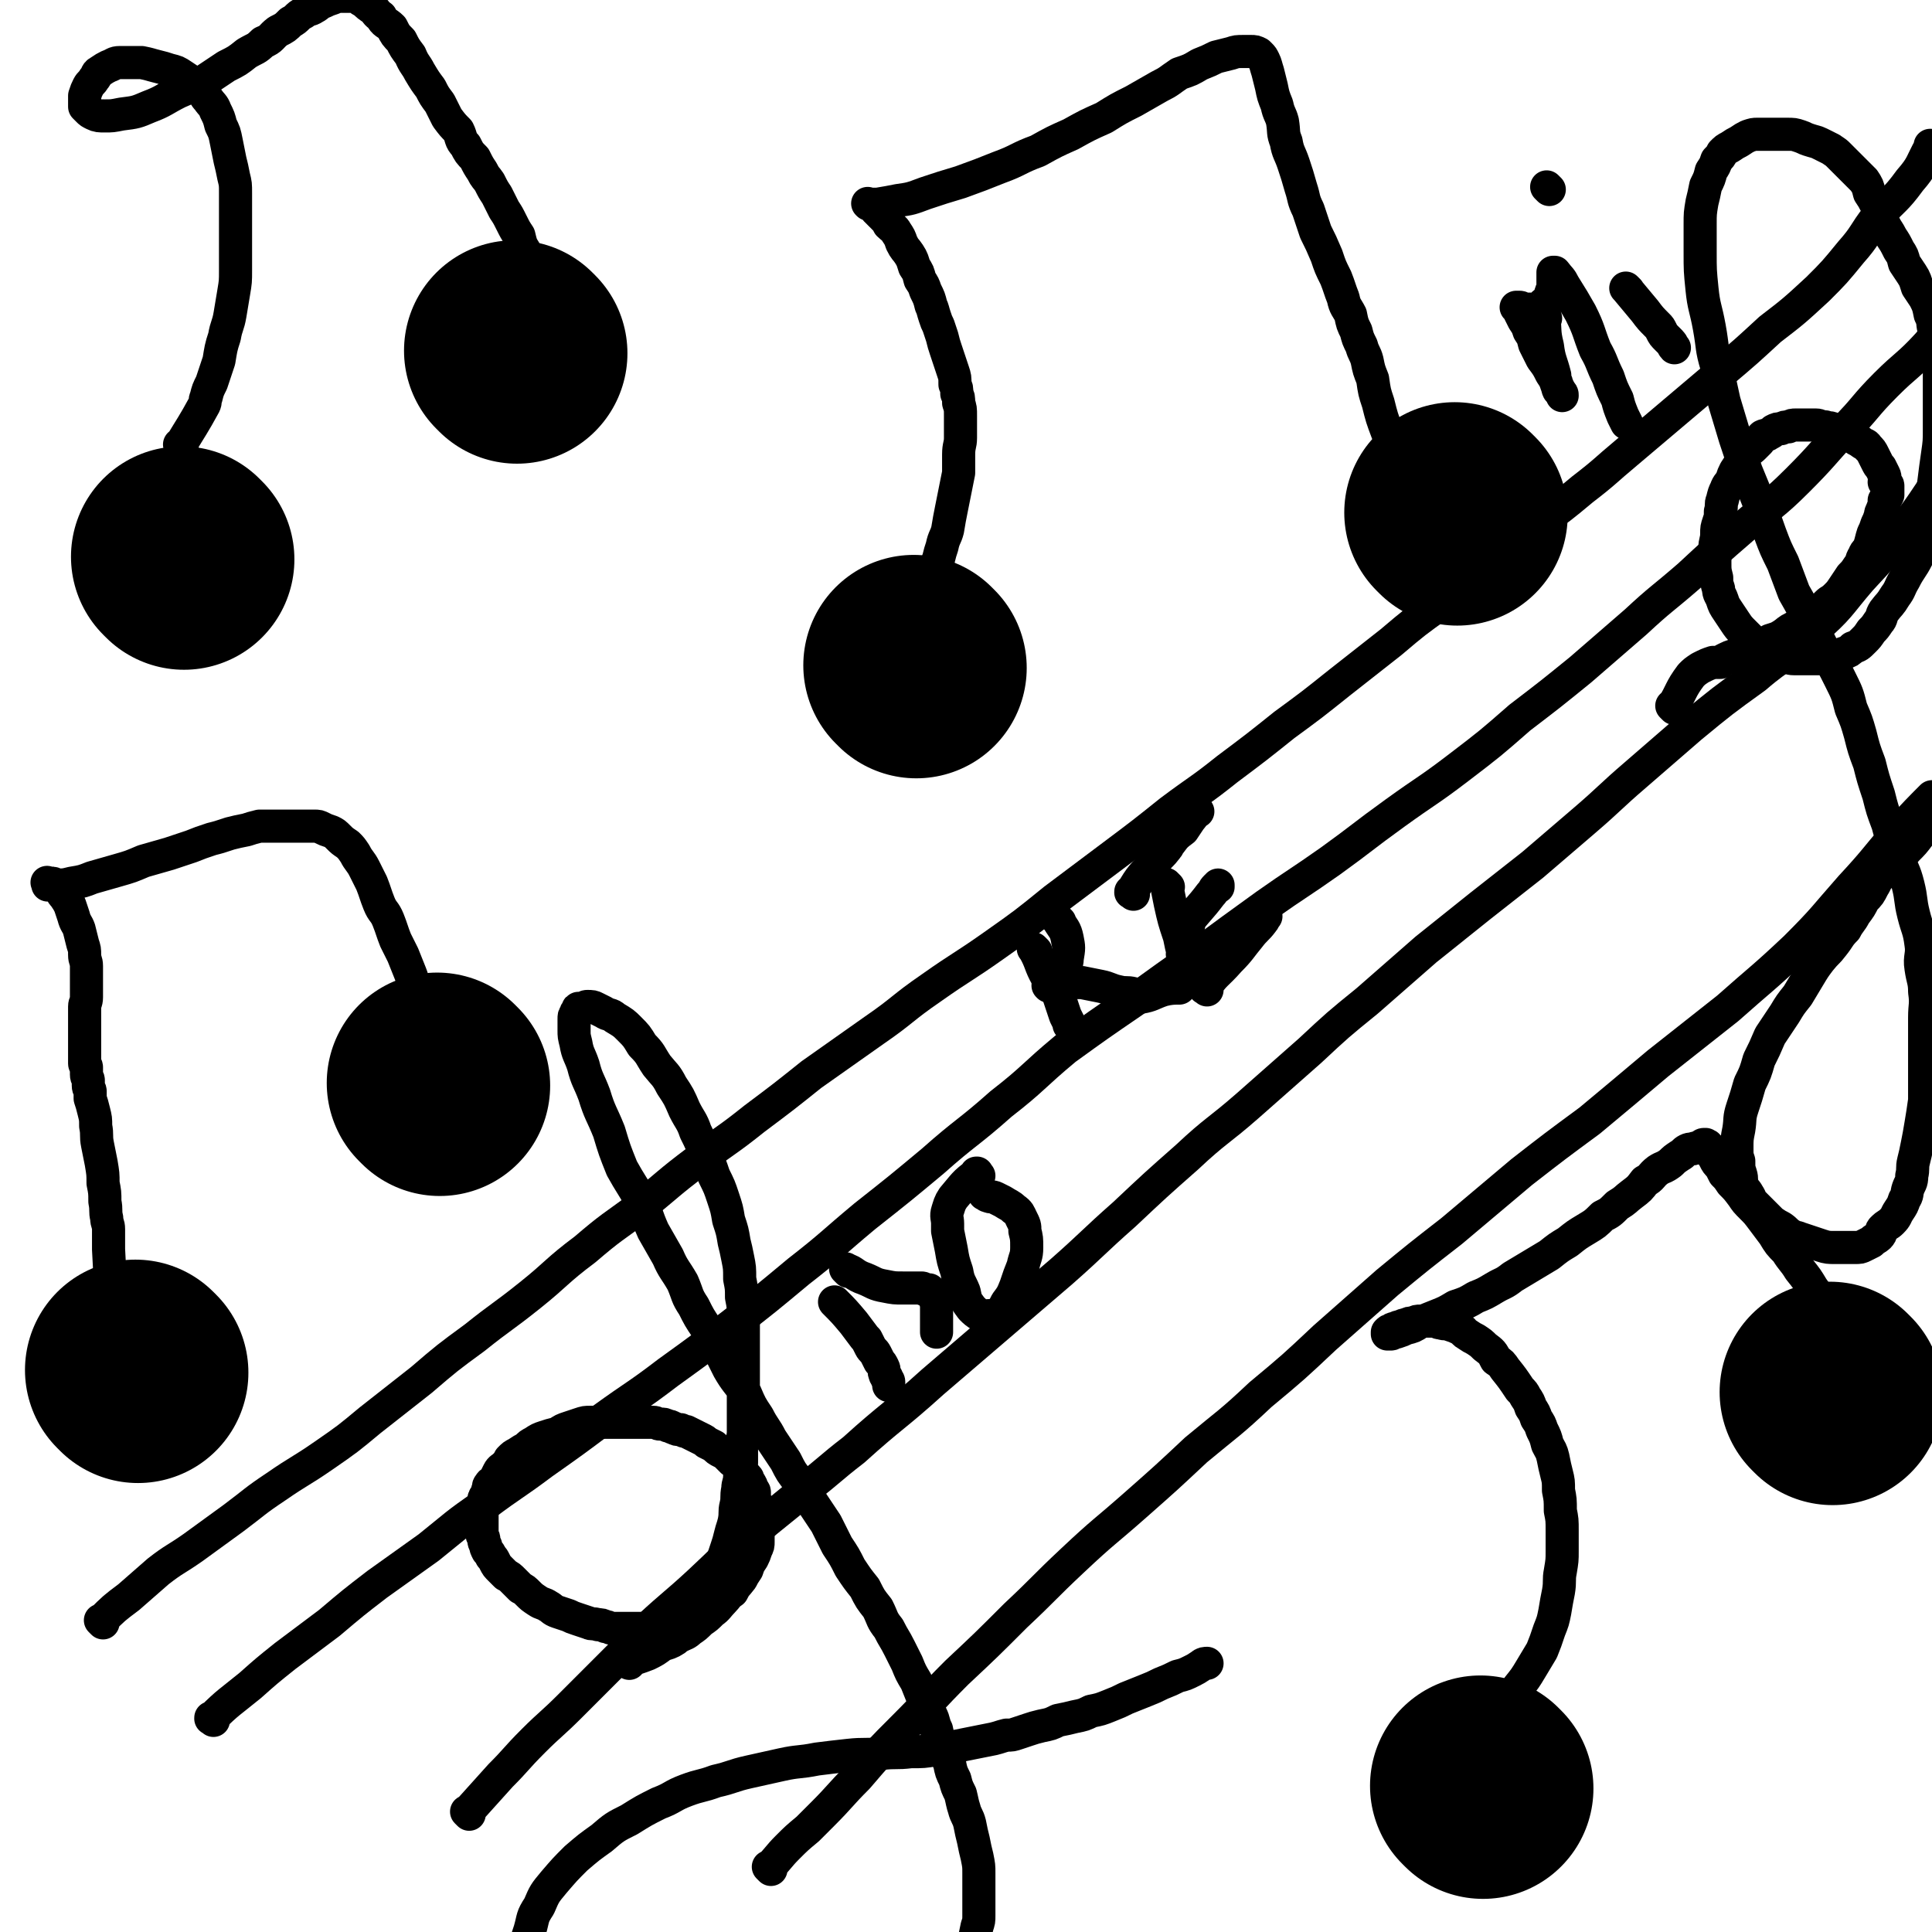 <svg viewBox='0 0 1050 1050' version='1.1' xmlns='http://www.w3.org/2000/svg' xmlns:xlink='http://www.w3.org/1999/xlink'><g fill='none' stroke='#000000' stroke-width='120' stroke-linecap='round' stroke-linejoin='round'><path d='M75,746c-1,-1 -1,-1 -1,-1 -1,-1 0,0 0,0 0,0 0,0 0,0 0,0 0,0 0,0 '/><path d='M239,590c-1,-1 -1,-1 -1,-1 -1,-1 0,0 0,0 0,0 0,0 0,0 0,0 0,0 0,0 '/></g>
<g fill='none' stroke='#000000' stroke-width='18' stroke-linecap='round' stroke-linejoin='round'><path d='M62,718c-1,-1 -1,-1 -1,-1 -1,-1 0,0 0,0 0,0 0,0 0,0 0,0 0,0 0,0 -1,-1 0,0 0,0 0,0 0,0 0,0 -1,-19 -1,-19 -2,-38 0,-4 0,-4 0,-8 0,-1 0,-1 0,-3 0,-3 -1,-3 -1,-6 -1,-4 0,-4 -1,-9 0,-5 0,-5 -1,-10 0,-5 0,-5 -1,-11 -1,-5 -1,-5 -2,-10 -1,-5 0,-5 -1,-10 0,-4 0,-4 -1,-8 -1,-4 -1,-4 -2,-7 0,-2 0,-2 0,-4 0,-1 -1,-1 -1,-3 0,-1 0,-1 0,-3 0,-1 -1,-1 -1,-3 0,-2 0,-2 0,-4 0,-1 -1,-1 -1,-2 0,-1 0,-1 0,-3 0,-1 0,-1 0,-3 0,-1 0,-1 0,-3 0,-2 0,-2 0,-4 0,-2 0,-2 0,-5 0,-2 0,-2 0,-5 0,-2 0,-2 0,-4 0,-2 0,-2 0,-4 0,-2 1,-2 1,-5 0,-3 0,-3 0,-6 0,-2 0,-2 0,-5 0,-3 0,-3 0,-6 0,-3 -1,-3 -1,-6 0,-3 0,-3 -1,-6 -1,-4 -1,-4 -2,-8 -1,-3 -2,-3 -3,-7 -1,-3 -1,-3 -2,-6 -1,-2 -1,-2 -3,-5 -1,-1 -1,-1 -2,-3 -1,-2 -1,-2 -3,-3 -1,-1 -1,-1 -2,-1 0,0 0,0 -1,0 0,0 0,0 -1,0 0,0 0,0 0,0 0,0 0,0 0,0 -1,-1 0,0 0,0 0,0 0,1 0,1 0,0 1,0 1,0 0,0 0,0 0,0 2,0 2,0 4,0 4,0 4,0 8,-1 6,-1 6,-1 11,-3 7,-2 7,-2 14,-4 7,-2 7,-2 14,-5 7,-2 7,-2 14,-4 6,-2 6,-2 12,-4 5,-2 5,-2 11,-4 4,-1 4,-1 10,-3 4,-1 4,-1 9,-2 3,-1 3,-1 7,-2 3,0 3,0 6,0 1,0 1,0 3,0 2,0 2,0 5,0 2,0 2,0 4,0 2,0 2,0 4,0 2,0 2,0 4,0 2,0 2,0 4,0 2,0 2,0 4,1 2,1 2,1 5,2 2,1 2,1 4,3 2,2 2,2 5,4 2,2 2,2 4,5 2,4 3,4 5,8 2,4 2,4 4,8 2,5 2,6 4,11 2,5 3,4 5,9 2,5 2,6 4,11 2,4 2,4 4,8 2,5 2,5 4,10 2,5 1,5 3,10 1,5 1,5 3,10 1,5 0,5 2,10 1,5 2,4 3,9 1,2 0,2 1,5 0,1 1,2 2,3 '/></g>
<g fill='none' stroke='#000000' stroke-width='120' stroke-linecap='round' stroke-linejoin='round'><path d='M498,363c-1,-1 -1,-1 -1,-1 -1,-1 0,0 0,0 0,0 0,0 0,0 0,0 0,0 0,0 -1,-1 0,0 0,0 0,0 0,0 0,0 0,0 0,0 0,0 '/><path d='M792,280c-1,-1 -1,-1 -1,-1 -1,-1 0,0 0,0 0,0 0,0 0,0 0,0 0,0 0,0 -1,-1 0,0 0,0 0,0 0,0 0,0 '/></g>
<g fill='none' stroke='#000000' stroke-width='18' stroke-linecap='round' stroke-linejoin='round'><path d='M497,333c-1,-1 -1,-1 -1,-1 -1,-1 0,0 0,0 0,0 0,0 0,0 3,-6 3,-6 6,-11 3,-7 4,-7 7,-14 1,-1 0,-1 1,-3 1,-4 1,-4 2,-7 1,-5 2,-5 3,-9 1,-6 1,-6 2,-11 1,-5 1,-5 2,-10 1,-5 1,-5 2,-10 0,-5 0,-5 0,-10 0,-5 1,-5 1,-9 0,-3 0,-3 0,-7 0,-3 0,-3 0,-5 0,-4 0,-4 -1,-7 0,-3 0,-3 -1,-5 0,-3 0,-3 -1,-5 0,-4 0,-4 -1,-7 -1,-3 -1,-3 -2,-6 -1,-3 -1,-3 -2,-6 -1,-3 -1,-3 -2,-7 -1,-3 -1,-3 -2,-6 -1,-2 -1,-2 -2,-5 -1,-3 -1,-4 -2,-6 -1,-4 -1,-4 -3,-8 -1,-3 -1,-3 -3,-6 -1,-4 -1,-4 -3,-7 -1,-3 -1,-4 -3,-7 -2,-3 -2,-2 -4,-6 -1,-3 -1,-3 -3,-6 -1,-2 -2,-2 -4,-4 -1,-2 -1,-2 -3,-4 -1,-1 -1,-1 -2,-2 -1,-1 -1,-1 -2,-2 -1,-1 0,-1 -1,-2 0,0 0,-1 -1,-1 0,0 0,0 -1,0 0,0 0,0 -1,0 0,0 0,0 0,0 0,0 0,0 0,0 -1,-1 0,0 0,0 3,0 3,0 5,0 6,-1 6,-1 11,-2 7,-1 7,-1 15,-4 9,-3 9,-3 19,-6 11,-4 11,-4 21,-8 11,-4 10,-5 21,-9 9,-5 9,-5 18,-9 9,-5 9,-5 18,-9 8,-5 8,-5 16,-9 7,-4 7,-4 14,-8 6,-3 5,-3 11,-7 6,-2 6,-2 11,-5 5,-2 5,-2 9,-4 4,-1 4,-1 8,-2 3,-1 3,-1 7,-1 2,0 2,0 4,0 2,0 2,0 4,1 0,0 0,0 1,1 1,1 1,1 2,3 1,2 1,3 2,6 1,4 1,4 2,8 1,5 1,5 3,10 1,5 2,5 3,9 1,6 0,6 2,11 1,6 2,6 4,12 2,6 2,6 4,13 2,6 1,6 4,12 2,6 2,6 4,12 3,6 3,6 6,13 2,6 2,6 5,12 2,5 2,6 4,11 1,5 2,5 4,9 1,5 1,5 3,9 1,4 1,4 3,8 1,4 2,4 3,8 1,5 1,5 3,10 1,7 1,7 3,13 2,8 2,8 5,16 5,10 5,10 10,20 4,9 6,13 9,18 '/><path d='M56,882c-1,-1 -1,-1 -1,-1 -1,-1 0,0 0,0 0,0 0,0 0,0 7,-7 7,-7 15,-13 8,-7 8,-7 16,-14 9,-7 9,-6 19,-13 11,-8 11,-8 22,-16 12,-9 11,-9 23,-17 13,-9 13,-8 26,-17 13,-9 13,-9 25,-19 14,-11 14,-11 28,-22 14,-12 14,-12 29,-23 15,-12 15,-11 30,-23 15,-12 14,-13 30,-25 14,-12 15,-12 30,-23 15,-12 15,-13 31,-25 16,-12 16,-11 31,-23 16,-12 16,-12 31,-24 17,-12 17,-12 34,-24 16,-11 15,-12 31,-23 17,-12 17,-11 34,-23 17,-12 17,-12 33,-25 16,-12 16,-12 32,-24 16,-12 16,-12 31,-24 16,-12 16,-11 31,-23 16,-12 16,-12 31,-24 15,-11 15,-11 30,-23 14,-11 14,-11 28,-22 13,-11 13,-11 27,-21 14,-11 13,-11 27,-22 12,-11 12,-11 25,-21 13,-9 13,-9 25,-19 13,-10 12,-10 24,-20 13,-11 13,-11 26,-22 13,-11 13,-11 26,-22 13,-11 13,-11 26,-23 13,-10 13,-10 26,-22 9,-9 9,-9 18,-20 8,-9 7,-10 14,-19 9,-10 10,-9 18,-20 7,-8 6,-9 11,-18 0,-1 0,-1 0,-1 '/><path d='M116,935c-1,-1 -1,-1 -1,-1 -1,-1 0,0 0,0 0,0 0,0 0,0 0,0 -1,0 0,0 9,-9 10,-9 21,-18 9,-8 9,-8 19,-16 12,-9 12,-9 24,-18 13,-11 13,-11 26,-21 14,-10 14,-10 28,-20 15,-12 14,-12 30,-23 16,-12 16,-11 32,-23 17,-12 17,-12 33,-24 18,-13 18,-12 35,-25 18,-13 18,-13 35,-26 18,-14 18,-14 36,-29 18,-14 18,-15 36,-30 19,-15 19,-15 37,-30 18,-16 19,-15 37,-31 18,-14 17,-15 35,-30 18,-13 18,-13 37,-26 18,-13 18,-13 35,-25 19,-14 19,-14 37,-27 17,-12 18,-12 35,-24 18,-13 17,-13 35,-26 18,-13 18,-12 35,-25 17,-13 17,-13 33,-27 17,-13 17,-13 33,-26 15,-13 15,-13 30,-26 14,-13 14,-12 29,-25 14,-13 14,-13 29,-26 15,-13 16,-12 30,-26 13,-13 13,-14 25,-27 12,-12 11,-13 23,-25 11,-11 12,-10 23,-22 6,-7 8,-11 12,-14 '/><path d='M255,986c-1,-1 -1,-1 -1,-1 -1,-1 0,0 0,0 0,0 0,0 0,0 9,-10 9,-10 18,-20 9,-9 8,-9 18,-19 9,-9 10,-9 20,-19 10,-10 10,-10 21,-21 11,-11 11,-11 22,-22 13,-12 14,-12 27,-24 14,-13 13,-13 28,-26 15,-13 15,-12 30,-25 13,-10 13,-11 26,-21 21,-19 22,-18 43,-37 35,-30 35,-30 70,-60 17,-15 17,-16 34,-31 17,-16 17,-16 34,-31 16,-15 17,-14 33,-28 17,-15 17,-15 34,-30 15,-14 15,-14 31,-27 16,-14 16,-14 32,-28 15,-12 15,-12 30,-24 14,-11 14,-11 28,-22 14,-12 14,-12 28,-24 14,-12 14,-13 28,-25 15,-13 15,-13 30,-26 17,-14 17,-14 35,-27 15,-13 17,-11 31,-25 15,-13 14,-14 26,-28 13,-14 13,-14 24,-28 11,-14 10,-14 20,-28 1,-1 1,-1 1,-2 '/><path d='M419,1016c-1,-1 -1,-1 -1,-1 -1,-1 0,0 0,0 0,0 0,0 0,0 5,-5 5,-6 10,-11 5,-5 5,-5 11,-10 4,-4 4,-4 8,-8 10,-10 9,-10 19,-20 12,-14 12,-14 25,-27 15,-15 14,-15 29,-30 16,-15 16,-15 32,-31 16,-15 15,-15 31,-30 17,-16 17,-15 34,-30 17,-15 17,-15 33,-30 18,-15 18,-14 35,-30 18,-15 18,-15 35,-31 17,-15 17,-15 34,-30 17,-14 17,-14 35,-28 19,-16 19,-16 38,-32 18,-14 18,-14 37,-28 18,-15 18,-15 37,-31 19,-15 19,-15 38,-30 18,-16 19,-16 37,-33 16,-16 15,-16 30,-33 13,-14 13,-15 25,-29 9,-10 14,-15 19,-20 '/><path d='M342,904c-1,-1 -1,-1 -1,-1 -1,-1 0,0 0,0 0,0 0,0 0,0 5,-2 6,-2 11,-4 4,-2 4,-2 8,-5 3,-1 4,-1 7,-3 1,-1 1,-1 3,-2 0,0 0,0 0,0 2,-1 3,-1 5,-3 3,-2 3,-2 6,-5 3,-2 3,-2 6,-5 3,-2 3,-3 6,-6 2,-2 2,-3 5,-5 2,-4 2,-3 5,-7 1,-2 1,-2 3,-5 1,-3 1,-3 3,-6 1,-2 1,-2 2,-5 1,-2 1,-2 1,-4 0,-2 0,-2 0,-4 0,-1 0,-1 0,-2 0,-1 0,-1 0,-3 0,-2 0,-2 0,-4 0,-2 0,-2 0,-4 0,-2 0,-2 -1,-4 0,-1 -1,-1 -1,-3 0,-1 0,-1 0,-3 0,-1 -1,-1 -1,-2 -1,-1 0,-1 -1,-2 0,-1 -1,-1 -1,-2 -1,-1 0,-1 -1,-2 -1,-1 -1,-1 -2,-2 -1,-1 -1,-1 -2,-3 0,-1 0,-1 -1,-2 -1,-1 -1,-1 -3,-2 -1,-1 -1,-1 -3,-3 -1,-1 -1,-1 -3,-2 -2,-1 -2,-1 -4,-3 -2,-1 -2,-1 -4,-2 -1,-1 -1,-1 -3,-2 -2,-1 -2,-1 -4,-2 -2,-1 -2,-1 -4,-2 -1,0 -1,0 -3,-1 -2,0 -2,0 -4,-1 -1,0 -1,-1 -3,-1 -2,-1 -2,-1 -4,-1 -2,0 -2,-1 -4,-1 -2,0 -2,0 -4,0 -2,0 -2,0 -4,0 -2,0 -2,0 -5,0 -2,0 -2,0 -5,0 -2,0 -2,0 -5,0 -2,0 -2,0 -5,0 -3,0 -3,0 -6,0 -3,0 -3,0 -6,1 -3,1 -3,1 -6,2 -3,1 -3,1 -6,3 -4,1 -4,1 -7,2 -3,1 -3,1 -6,3 -2,1 -2,1 -4,3 -2,1 -2,1 -5,3 -2,1 -2,1 -4,3 -1,2 -1,2 -3,4 -1,1 -2,1 -3,3 -1,2 -1,2 -2,4 -1,2 -2,1 -3,3 -1,1 0,1 -1,3 0,1 0,1 -1,3 -1,1 -1,1 -1,3 -1,1 -1,1 -1,3 0,1 0,1 0,2 0,1 0,1 0,2 0,1 0,1 0,3 0,1 0,1 0,2 0,1 0,1 0,3 0,1 0,1 0,3 0,1 1,1 1,3 0,1 0,1 1,3 0,1 0,1 1,3 1,1 1,1 2,3 1,1 1,1 2,3 1,2 1,2 3,4 1,1 1,1 3,3 2,1 2,1 4,3 2,2 2,2 4,4 2,1 2,1 4,3 2,2 2,2 5,4 3,2 3,1 6,3 2,1 2,2 5,3 3,1 3,1 6,2 2,1 2,1 5,2 3,1 3,1 6,2 2,1 2,0 5,1 2,0 2,0 4,1 2,0 2,1 4,1 2,0 2,0 4,0 1,0 1,0 3,0 1,0 1,0 3,0 1,0 1,0 3,0 1,0 1,0 3,0 2,0 2,0 4,-1 2,0 2,0 4,-1 2,0 2,0 4,-1 2,-1 2,-1 4,-3 2,-1 2,-1 4,-2 1,-1 1,-1 3,-3 2,-1 2,-1 4,-3 2,-2 2,-2 4,-5 2,-2 2,-2 4,-5 2,-2 2,-2 4,-5 1,-2 1,-2 3,-5 1,-2 1,-2 2,-4 1,-3 1,-3 2,-6 1,-3 1,-3 2,-7 1,-4 1,-3 2,-7 1,-5 0,-5 1,-9 1,-4 0,-4 1,-9 0,-3 1,-3 1,-7 0,-3 1,-3 1,-7 0,-4 0,-4 0,-9 0,-4 1,-4 1,-8 0,-4 0,-4 0,-8 0,-4 0,-4 0,-9 0,-4 0,-4 0,-8 0,-4 0,-4 0,-8 0,-5 0,-5 0,-9 0,-5 0,-5 0,-9 0,-6 0,-6 0,-11 0,-6 0,-6 -1,-11 0,-5 0,-5 -1,-10 0,-6 0,-6 -1,-11 -1,-5 -1,-5 -2,-9 -1,-6 -1,-6 -3,-12 -1,-6 -1,-6 -3,-12 -2,-6 -2,-6 -5,-12 -2,-6 -2,-6 -5,-12 -2,-6 -2,-6 -5,-12 -2,-6 -3,-6 -6,-12 -3,-7 -3,-7 -7,-13 -3,-6 -4,-6 -8,-11 -4,-6 -3,-6 -8,-11 -3,-5 -3,-5 -7,-9 -3,-3 -3,-3 -8,-6 -2,-2 -3,-1 -6,-3 -2,-1 -2,-1 -4,-2 -2,-1 -2,-1 -5,-1 -1,0 -1,1 -3,1 0,0 0,0 -1,0 -1,0 -1,0 -1,1 -1,1 -1,1 -1,2 -1,1 -1,1 -1,3 0,1 0,1 0,3 0,1 0,1 0,3 0,3 0,3 1,7 1,6 2,6 4,12 2,8 3,8 6,16 3,10 4,10 8,20 3,10 3,10 7,20 5,9 5,8 10,17 4,8 3,8 7,17 4,7 4,7 8,14 3,7 4,7 8,14 3,7 2,7 6,13 3,6 3,6 7,12 3,5 3,5 6,10 3,6 3,6 6,12 4,7 5,7 9,13 3,7 3,7 7,13 3,6 4,6 7,12 4,6 4,6 8,12 3,6 3,6 7,11 3,6 3,6 7,11 4,6 4,6 8,12 3,6 3,6 6,12 4,6 4,6 7,12 4,6 4,6 8,11 3,6 3,6 7,11 3,6 2,6 6,11 3,6 3,5 6,11 2,4 2,4 4,8 2,5 2,5 5,10 2,5 2,5 4,10 2,4 2,3 4,8 2,4 1,4 3,8 1,5 1,5 3,9 2,5 2,5 4,9 1,5 1,5 3,9 1,4 1,4 3,8 1,4 1,5 2,8 1,4 2,4 3,8 1,5 1,5 2,9 1,5 1,5 2,9 1,5 1,5 1,9 0,4 0,4 0,8 0,4 0,4 0,8 0,3 0,3 0,7 0,3 0,3 -1,6 -1,5 -1,5 -2,9 -1,4 -1,4 -3,8 -1,5 -1,5 -4,9 -2,5 -3,5 -6,10 -3,4 -3,4 -6,8 -3,4 -3,4 -6,7 -4,4 -5,3 -8,7 -4,3 -4,3 -8,7 -5,3 -5,3 -10,6 -6,2 -6,2 -11,5 -6,2 -6,2 -11,5 -6,2 -6,3 -12,5 -7,2 -7,2 -14,4 -7,1 -7,1 -14,3 -7,1 -7,2 -14,3 -8,1 -8,0 -15,1 -7,0 -7,1 -13,1 -6,0 -6,0 -12,0 -6,0 -6,0 -13,-1 -6,-1 -6,0 -12,-2 -6,-1 -6,-1 -12,-4 -4,-1 -4,-2 -8,-4 -4,-2 -4,-1 -8,-4 -4,-1 -4,-1 -6,-4 -4,-2 -4,-2 -7,-6 -2,-2 -2,-2 -4,-6 -2,-3 -1,-3 -3,-6 -1,-4 -2,-4 -3,-8 -1,-4 0,-4 -1,-8 -1,-5 -1,-5 -1,-9 0,-5 0,-5 0,-10 0,-6 0,-6 1,-11 1,-7 1,-7 3,-13 2,-7 1,-7 5,-13 3,-7 3,-7 8,-13 6,-7 6,-7 12,-13 7,-6 7,-6 14,-11 7,-6 7,-6 15,-10 8,-5 8,-5 16,-9 8,-3 7,-4 15,-7 8,-3 8,-2 16,-5 9,-2 9,-3 18,-5 9,-2 9,-2 18,-4 9,-2 9,-1 19,-3 8,-1 8,-1 17,-2 9,-1 9,0 18,-1 8,-1 8,0 16,-1 7,0 7,0 13,-1 6,-1 6,-1 12,-2 5,-1 5,-1 10,-2 5,-1 5,-1 10,-2 4,-1 3,-1 7,-2 3,0 3,0 6,-1 3,-1 3,-1 6,-2 3,-1 3,-1 7,-2 5,-1 5,-1 9,-3 5,-1 5,-1 9,-2 5,-1 5,-1 9,-3 5,-1 5,-1 10,-3 5,-2 5,-2 9,-4 5,-2 5,-2 10,-4 5,-2 5,-2 9,-4 5,-2 5,-2 9,-4 4,-1 4,-1 8,-3 2,-1 2,-1 5,-3 1,-1 2,-1 3,-1 '/><path d='M910,385c-1,-1 -1,-1 -1,-1 -1,-1 0,0 0,0 0,0 0,0 0,0 5,-8 4,-9 10,-17 2,-2 2,-2 5,-4 4,-2 4,-2 7,-3 1,0 1,0 2,0 1,0 1,0 2,0 1,-1 1,-1 3,-2 2,-1 2,-1 5,-2 2,-1 3,-1 6,-2 3,-1 3,-1 6,-3 4,-1 4,-1 7,-3 3,-1 4,-1 7,-3 3,-2 2,-2 6,-4 3,-1 3,-1 6,-3 4,-2 4,-2 7,-5 2,-2 2,-2 5,-5 2,-2 2,-1 5,-4 2,-2 2,-2 4,-5 2,-3 2,-3 4,-6 2,-2 2,-2 4,-5 2,-2 1,-3 3,-6 1,-3 2,-2 3,-5 1,-3 1,-4 2,-7 1,-2 1,-2 2,-5 1,-2 1,-2 2,-5 0,-1 0,-1 1,-3 0,-1 1,-1 1,-2 0,-1 0,-1 0,-3 1,-1 1,-1 2,-3 0,-1 0,-1 0,-2 0,-1 0,-1 0,-3 0,-1 -1,-1 -2,-2 0,-2 1,-2 0,-4 -1,-2 -1,-2 -2,-4 -1,-1 -1,-1 -2,-3 -1,-2 -1,-2 -2,-4 -1,-2 -1,-2 -3,-4 -1,-2 -2,-1 -4,-3 -2,-1 -2,-1 -5,-3 -2,-1 -2,-1 -5,-2 -2,-1 -2,-1 -5,-2 -2,-1 -2,0 -4,-1 -3,0 -3,-1 -5,-1 -2,0 -2,0 -4,0 -2,0 -2,0 -4,0 -1,0 -1,0 -3,0 -2,0 -2,0 -4,1 -2,0 -2,0 -4,1 -2,0 -2,0 -4,1 -1,1 -1,1 -3,2 -1,1 -1,0 -3,1 -1,1 -1,1 -2,3 -1,1 -1,1 -3,3 -2,2 -2,1 -4,4 -1,1 -1,2 -3,4 -1,2 -1,2 -3,5 -1,2 -1,2 -2,5 -1,2 -2,2 -3,5 -1,2 -1,2 -2,6 -1,2 0,3 -1,6 0,3 0,3 -1,6 -1,3 -1,3 -1,6 0,4 -1,4 -1,8 0,4 0,4 0,8 0,4 0,4 1,8 0,3 0,3 1,6 0,3 1,3 2,6 1,3 1,3 3,6 2,3 2,3 4,6 2,3 2,3 5,6 2,2 2,2 5,5 2,2 2,2 6,4 2,1 2,2 6,3 2,1 2,0 5,1 2,0 2,1 5,1 2,0 2,0 5,0 3,0 3,0 6,0 2,0 2,0 5,0 3,0 3,0 6,-1 2,-1 2,-1 5,-2 3,-1 3,-1 5,-3 3,-1 3,-1 6,-4 2,-2 2,-2 4,-5 2,-2 2,-2 4,-5 2,-2 1,-3 3,-6 3,-4 3,-3 6,-8 3,-4 2,-4 5,-9 3,-6 4,-6 7,-12 2,-6 2,-6 4,-12 2,-7 2,-7 3,-14 1,-8 1,-8 2,-15 1,-8 1,-8 2,-15 1,-7 1,-7 1,-14 0,-6 0,-6 0,-12 0,-5 0,-5 0,-9 0,-4 0,-4 0,-7 0,-5 0,-5 0,-9 0,-5 0,-5 -1,-9 -1,-4 -1,-4 -2,-8 -1,-4 0,-4 -2,-8 -1,-5 -1,-5 -3,-9 -2,-3 -2,-3 -4,-6 -1,-3 -1,-4 -3,-7 -2,-3 -2,-3 -4,-6 -1,-4 -1,-4 -3,-7 -2,-4 -2,-4 -4,-7 -2,-4 -2,-3 -4,-7 -1,-2 -1,-3 -2,-6 -1,-3 -1,-3 -3,-6 -1,-2 -1,-2 -3,-5 -1,-4 -1,-4 -3,-7 -2,-2 -2,-2 -4,-4 -3,-3 -3,-3 -5,-5 -2,-2 -2,-2 -5,-5 -1,-1 -1,-1 -4,-3 -2,-1 -2,-1 -6,-3 -2,-1 -3,-1 -6,-2 -3,-1 -2,-1 -5,-2 -3,-1 -3,-1 -7,-1 -2,0 -2,0 -5,0 -3,0 -3,0 -5,0 -3,0 -3,0 -6,0 -2,0 -2,0 -5,1 -2,1 -2,1 -5,3 -2,1 -2,1 -5,3 -2,1 -2,1 -4,3 -1,2 -1,2 -3,4 -1,3 -1,3 -3,6 -1,4 -1,4 -3,8 -1,5 -1,5 -2,9 -1,6 -1,6 -1,12 0,7 0,7 0,15 0,10 0,10 1,20 1,10 2,10 4,21 2,11 1,11 4,21 2,10 2,10 4,19 3,10 3,10 6,20 3,9 3,9 6,18 7,17 7,17 13,34 3,8 3,8 7,16 3,8 3,8 6,16 4,7 4,7 8,15 4,8 4,8 8,16 5,8 5,8 9,16 4,8 4,8 6,16 3,7 3,7 5,14 2,8 2,8 5,16 2,8 2,8 5,17 2,8 2,8 5,16 2,8 3,8 5,17 3,8 4,8 6,16 2,8 1,8 3,16 2,8 3,8 4,16 1,6 -1,7 0,13 1,7 2,7 2,13 1,7 0,7 0,14 0,6 0,6 0,12 0,6 0,6 0,11 0,6 0,6 0,11 0,6 0,6 0,11 -1,7 -1,7 -2,13 -1,6 -1,6 -2,11 -1,5 -1,5 -2,9 -1,4 0,4 -1,8 0,4 -1,4 -2,7 -1,3 0,3 -2,6 -1,3 -1,3 -3,6 -2,3 -1,3 -4,6 -2,2 -2,1 -5,4 -1,1 0,2 -2,4 -1,1 -2,1 -4,3 -2,1 -2,1 -4,2 -2,1 -2,1 -5,1 -2,0 -2,0 -5,0 -3,0 -3,0 -6,0 -3,0 -4,0 -7,-1 -3,-1 -3,-1 -6,-2 -3,-1 -3,-1 -6,-2 -2,-1 -2,0 -5,-2 -2,-1 -2,-2 -5,-4 -2,-1 -2,-1 -5,-3 -2,-2 -2,-2 -5,-5 -2,-2 -2,-2 -5,-5 -2,-2 -1,-2 -3,-5 -1,-2 -2,-2 -3,-5 -1,-2 0,-3 -1,-6 -1,-3 -1,-3 -1,-7 -1,-3 -1,-3 -1,-7 0,-5 0,-5 1,-10 1,-6 0,-6 2,-12 2,-6 2,-6 4,-13 3,-6 3,-6 5,-13 3,-6 3,-6 6,-13 4,-6 4,-6 8,-12 3,-5 3,-5 7,-10 3,-5 3,-5 6,-10 3,-5 3,-5 6,-9 4,-5 4,-4 7,-8 4,-5 3,-5 7,-9 2,-4 3,-4 5,-8 3,-4 3,-4 5,-8 3,-3 3,-3 5,-7 2,-3 1,-3 4,-6 3,-3 4,-3 7,-7 4,-3 4,-3 7,-7 4,-4 4,-4 7,-8 4,-4 4,-4 7,-8 3,-4 3,-4 6,-8 2,-4 3,-4 5,-8 2,-5 2,-5 3,-9 1,-5 0,-5 0,-10 0,-6 0,-6 0,-11 0,-7 0,-7 0,-13 0,0 0,0 0,-1 '/><path d='M455,709c-1,-1 -1,-1 -1,-1 -1,-1 0,0 0,0 0,0 0,0 0,0 0,0 -1,-1 0,0 4,4 5,5 10,11 3,4 3,4 6,8 0,0 0,0 1,1 1,2 1,2 2,4 1,2 2,2 3,4 1,2 1,2 2,4 1,1 1,1 2,3 1,2 0,2 1,4 0,1 1,1 1,2 0,1 1,1 1,2 0,1 0,1 0,2 '/><path d='M461,691c-1,-1 -1,-1 -1,-1 -1,-1 0,0 0,0 0,0 0,0 0,0 0,0 -1,-1 0,0 4,1 4,3 10,5 5,2 5,3 11,4 5,1 5,1 10,1 3,0 3,0 5,0 0,0 1,0 1,0 1,0 1,0 2,0 1,0 1,0 2,0 1,0 1,1 2,1 1,0 1,0 2,0 1,1 1,1 2,2 1,1 0,1 1,3 1,1 1,1 1,3 0,2 0,2 0,4 0,2 0,2 0,4 0,1 0,1 0,2 0,1 0,1 0,3 0,1 0,1 0,2 '/><path d='M532,639c-1,-1 -1,-1 -1,-1 -1,-1 0,0 0,0 0,0 0,0 0,0 0,0 0,-1 0,0 -7,5 -7,6 -13,13 -2,3 -2,4 -3,7 -1,3 0,4 0,7 0,2 0,2 0,4 1,5 1,5 2,10 1,6 1,6 3,12 1,6 2,6 4,11 1,5 1,5 4,9 2,2 2,2 5,4 2,1 2,0 5,0 2,0 2,0 4,-1 3,-2 3,-2 5,-6 3,-4 3,-4 5,-9 2,-6 2,-6 4,-11 1,-5 2,-5 2,-10 0,-5 0,-5 -1,-9 0,-3 0,-3 -2,-7 -1,-2 -1,-3 -4,-5 -2,-2 -3,-2 -6,-4 -2,-1 -2,-1 -4,-2 -2,-1 -2,0 -4,-1 -1,0 -1,-1 -2,-1 0,0 0,0 0,0 '/><path d='M563,517c-1,-1 -1,-1 -1,-1 -1,-1 0,0 0,0 0,0 0,0 0,0 4,7 3,8 7,15 2,3 2,3 4,6 1,1 1,1 2,3 1,3 1,3 2,6 1,3 1,3 2,6 1,2 1,2 2,4 0,0 0,0 0,1 '/><path d='M576,501c-1,-1 -1,-1 -1,-1 -1,-1 0,0 0,0 0,0 0,0 0,0 0,0 0,0 0,0 -1,-1 0,0 0,0 3,5 4,5 5,10 1,5 1,5 0,11 0,3 -1,3 -2,7 -1,2 -1,2 -3,5 -1,2 -1,2 -3,3 0,0 0,0 -1,0 0,0 0,0 0,0 0,0 0,0 0,0 -1,-1 -1,0 -1,0 0,0 0,0 0,0 0,0 0,0 0,0 -1,-1 0,0 0,0 1,0 1,-1 2,-1 1,-1 1,-1 3,-1 3,0 3,0 6,0 4,0 4,0 7,0 5,1 5,1 10,2 5,1 5,2 10,3 4,1 4,0 8,1 2,1 2,2 4,2 6,-1 6,-2 12,-4 4,-1 6,-1 9,-1 '/><path d='M635,482c-1,-1 -1,-1 -1,-1 -1,-1 0,0 0,0 0,0 0,0 0,0 1,5 1,5 2,10 2,9 2,9 5,18 1,5 1,5 2,9 0,0 0,0 0,1 0,0 0,0 0,0 0,0 0,0 0,0 0,0 0,0 0,0 -1,-1 0,0 0,0 '/><path d='M616,486c-1,-1 -1,-1 -1,-1 -1,-1 0,0 0,0 0,0 0,0 0,0 0,0 -1,0 0,0 5,-9 6,-9 13,-17 3,-4 3,-3 6,-7 1,-1 1,-2 2,-3 3,-4 3,-4 7,-7 2,-3 2,-3 4,-6 1,-1 1,-1 2,-3 1,-1 1,-1 2,-1 '/><path d='M646,503c-1,-1 -1,-1 -1,-1 -1,-1 0,0 0,0 0,0 0,0 0,0 6,-8 7,-8 13,-16 2,-2 1,-2 3,-4 0,0 1,0 1,0 0,-1 0,-1 0,-1 '/><path d='M656,538c-1,-1 -1,-1 -1,-1 -1,-1 0,0 0,0 0,0 0,0 0,0 0,0 0,0 0,0 -1,-1 0,0 0,0 0,0 0,0 0,0 0,0 -1,0 0,0 5,-8 6,-7 13,-15 6,-6 6,-7 11,-13 3,-4 4,-4 7,-8 1,-1 1,-2 2,-3 '/><path d='M840,173c-1,-1 -1,-1 -1,-1 -1,-1 0,0 0,0 0,0 0,0 0,0 1,8 0,8 2,16 1,8 2,8 4,16 0,1 0,1 0,2 0,1 1,1 1,3 1,1 0,1 1,3 0,0 1,0 1,1 1,1 1,1 1,2 0,0 0,0 0,0 0,0 0,0 0,0 0,-1 0,-1 -1,-2 -1,-2 -1,-2 -2,-4 -1,-3 -1,-3 -3,-6 -2,-4 -2,-4 -5,-8 -2,-4 -2,-4 -4,-8 -1,-4 -1,-4 -3,-7 -1,-3 -1,-3 -3,-6 -1,-2 -1,-2 -2,-4 0,-1 0,-1 -1,-2 0,0 0,0 -1,-1 0,0 0,0 0,0 1,0 1,0 2,0 1,0 1,1 2,1 1,0 1,0 3,0 1,0 1,0 2,0 2,0 2,0 4,-1 1,0 1,-1 2,-2 1,-1 2,-1 3,-3 1,-1 0,-1 1,-3 0,-1 1,-1 1,-3 0,-1 0,-1 0,-3 0,-1 0,-1 0,-3 0,0 0,0 0,-1 0,0 0,-1 0,-1 0,0 1,0 1,0 0,0 0,0 0,0 3,4 3,3 5,7 5,8 5,8 9,15 5,10 4,10 8,20 4,7 3,7 7,15 2,6 2,6 5,12 1,4 1,4 3,9 1,2 1,2 2,4 0,0 0,0 0,0 '/><path d='M885,158c-1,-1 -1,-1 -1,-1 -1,-1 0,0 0,0 0,0 0,0 0,0 5,6 5,6 10,12 3,4 3,4 7,8 1,1 1,1 2,3 1,2 1,2 3,4 1,1 1,1 2,2 1,1 1,2 2,3 '/><path d='M842,103c-1,-1 -1,-1 -1,-1 -1,-1 0,0 0,0 0,0 0,0 0,0 0,0 0,0 0,0 '/></g>
<g fill='none' stroke='#000000' stroke-width='120' stroke-linecap='round' stroke-linejoin='round'><path d='M806,972c-1,-1 -1,-1 -1,-1 -1,-1 0,0 0,0 0,0 0,0 0,0 0,0 0,0 0,0 -1,-1 0,0 0,0 0,0 0,0 0,0 '/><path d='M996,758c-1,-1 -1,-1 -1,-1 -1,-1 0,0 0,0 0,0 0,0 0,0 0,0 0,0 0,0 -1,-1 0,0 0,0 0,0 0,0 0,0 0,0 0,0 0,0 -1,-1 0,0 0,0 0,0 0,0 0,0 '/></g>
<g fill='none' stroke='#000000' stroke-width='18' stroke-linecap='round' stroke-linejoin='round'><path d='M817,932c-1,-1 -1,-1 -1,-1 -1,-1 0,0 0,0 0,0 0,0 0,0 5,-7 5,-7 9,-14 4,-5 4,-5 7,-10 3,-5 3,-5 6,-10 2,-5 2,-5 4,-11 2,-5 2,-5 3,-10 1,-6 1,-6 2,-11 1,-6 0,-6 1,-11 1,-6 1,-6 1,-11 0,-6 0,-6 0,-11 0,-6 0,-6 -1,-11 0,-6 0,-6 -1,-11 0,-5 0,-5 -1,-9 -1,-4 -1,-4 -2,-9 -1,-4 -1,-3 -3,-7 -1,-4 -1,-4 -3,-8 -1,-3 -1,-3 -3,-6 -1,-3 -1,-3 -3,-6 -1,-3 -1,-3 -3,-6 -1,-2 -1,-2 -3,-4 -4,-6 -4,-6 -8,-11 -2,-3 -2,-3 -5,-5 -2,-4 -2,-4 -6,-7 -2,-2 -2,-2 -5,-4 -2,-1 -2,-1 -5,-3 -2,-1 -1,-2 -4,-3 -2,-1 -2,-1 -5,-2 -2,-1 -2,0 -5,-1 -2,0 -2,-1 -4,-1 -1,0 -1,0 -3,0 -2,0 -2,0 -4,0 -2,0 -2,0 -4,1 -2,0 -2,0 -4,1 -1,0 -1,0 -3,1 -1,0 -1,0 -3,1 -1,0 -1,0 -2,1 -1,0 -1,0 -2,1 0,0 0,0 0,0 0,0 0,0 0,0 0,1 0,1 0,1 1,0 1,0 2,0 1,0 1,-1 3,-1 3,-1 3,-1 5,-2 4,-1 4,-1 7,-3 5,-2 5,-2 10,-4 5,-2 5,-2 10,-5 6,-2 6,-2 11,-5 5,-2 5,-2 10,-5 5,-3 5,-2 10,-6 5,-3 5,-3 10,-6 5,-3 5,-3 10,-6 5,-4 5,-4 10,-7 5,-4 5,-4 10,-7 5,-3 5,-3 9,-7 4,-2 4,-2 8,-6 5,-3 4,-3 8,-6 4,-3 4,-3 7,-7 4,-2 3,-3 7,-6 3,-2 3,-1 7,-4 2,-2 2,-2 5,-4 2,-1 2,-2 4,-3 2,-1 2,0 4,-1 1,0 1,0 3,-1 1,0 1,-1 2,-1 0,0 0,0 0,0 1,0 1,0 1,0 0,0 0,0 0,0 1,1 1,0 1,1 0,0 1,0 1,1 1,1 0,1 1,3 1,1 1,1 2,3 1,2 1,2 3,4 1,2 1,2 2,4 2,2 2,2 4,5 3,3 3,3 6,7 2,3 2,3 5,6 3,3 3,3 6,7 3,4 3,4 6,8 3,5 3,5 7,9 3,5 4,5 7,10 4,5 4,5 7,10 5,7 5,7 9,13 5,8 5,8 10,16 7,10 7,10 14,21 6,9 8,13 12,18 '/></g>
<g fill='none' stroke='#000000' stroke-width='120' stroke-linecap='round' stroke-linejoin='round'><path d='M100,304c-1,-1 -1,-1 -1,-1 -1,-1 0,0 0,0 0,0 0,0 0,0 0,0 0,0 0,0 -1,-1 0,0 0,0 0,0 0,0 0,0 '/><path d='M281,192c-1,-1 -1,-1 -1,-1 -1,-1 0,0 0,0 0,0 0,0 0,0 0,0 0,0 0,0 -1,-1 0,0 0,0 0,0 0,0 0,0 '/></g>
<g fill='none' stroke='#000000' stroke-width='18' stroke-linecap='round' stroke-linejoin='round'><path d='M99,243c-1,-1 -1,-1 -1,-1 -1,-1 0,0 0,0 0,0 0,0 0,0 0,0 0,0 0,0 -1,-1 0,0 0,0 6,-10 7,-11 13,-22 1,-2 0,-2 1,-4 1,-4 1,-4 3,-8 2,-6 2,-6 4,-12 1,-6 1,-7 3,-13 1,-6 2,-6 3,-12 1,-6 1,-6 2,-12 1,-6 1,-6 1,-12 0,-6 0,-6 0,-11 0,-6 0,-6 0,-11 0,-5 0,-5 0,-10 0,-5 0,-5 0,-10 0,-5 0,-5 -1,-9 -1,-5 -1,-5 -2,-9 -1,-5 -1,-5 -2,-10 -1,-5 -1,-5 -3,-9 -1,-4 -1,-4 -3,-8 -1,-3 -2,-3 -4,-6 -2,-2 -1,-2 -4,-5 -1,-2 -1,-2 -4,-4 -3,-2 -3,-2 -6,-4 -3,-2 -3,-2 -7,-3 -3,-1 -3,-1 -7,-2 -4,-1 -3,-1 -8,-2 -2,0 -3,0 -6,0 -3,0 -3,0 -6,0 -3,0 -3,1 -6,2 -2,1 -2,1 -5,3 -2,1 -1,2 -3,4 -1,2 -2,2 -3,4 -1,2 -1,2 -2,5 0,2 0,2 0,4 0,1 0,1 0,2 1,1 1,1 2,2 1,1 1,1 3,2 2,1 3,1 6,1 4,0 4,0 9,-1 8,-1 8,-1 15,-4 8,-3 8,-4 16,-8 7,-3 7,-3 14,-6 6,-4 6,-4 12,-8 6,-3 6,-3 11,-7 5,-3 5,-2 9,-6 5,-2 4,-3 8,-6 4,-2 4,-2 7,-5 4,-2 3,-3 7,-5 2,-2 3,-1 6,-3 2,-1 2,-2 5,-3 2,-1 2,-1 5,-2 2,-1 2,-1 4,-1 2,0 2,0 4,0 0,0 0,0 1,0 1,0 1,0 2,0 1,0 1,0 3,1 1,1 1,1 3,2 2,2 2,2 5,4 2,2 1,2 4,4 2,4 3,3 6,6 2,4 2,4 5,7 2,4 2,4 5,8 2,5 3,5 5,9 3,5 3,5 6,9 2,4 2,4 5,8 2,4 2,4 4,8 3,4 3,4 6,7 2,4 1,5 4,8 2,4 2,4 5,7 2,4 2,4 4,7 2,4 2,3 4,6 2,4 2,4 4,7 2,4 2,4 4,8 2,3 2,3 4,7 2,4 2,4 4,7 1,4 1,5 3,8 2,4 2,4 4,8 3,4 2,5 5,9 2,5 2,5 4,10 4,5 4,5 7,10 3,4 2,4 5,7 5,7 5,7 10,14 3,4 3,4 7,7 1,2 2,3 3,4 '/></g>
</svg>